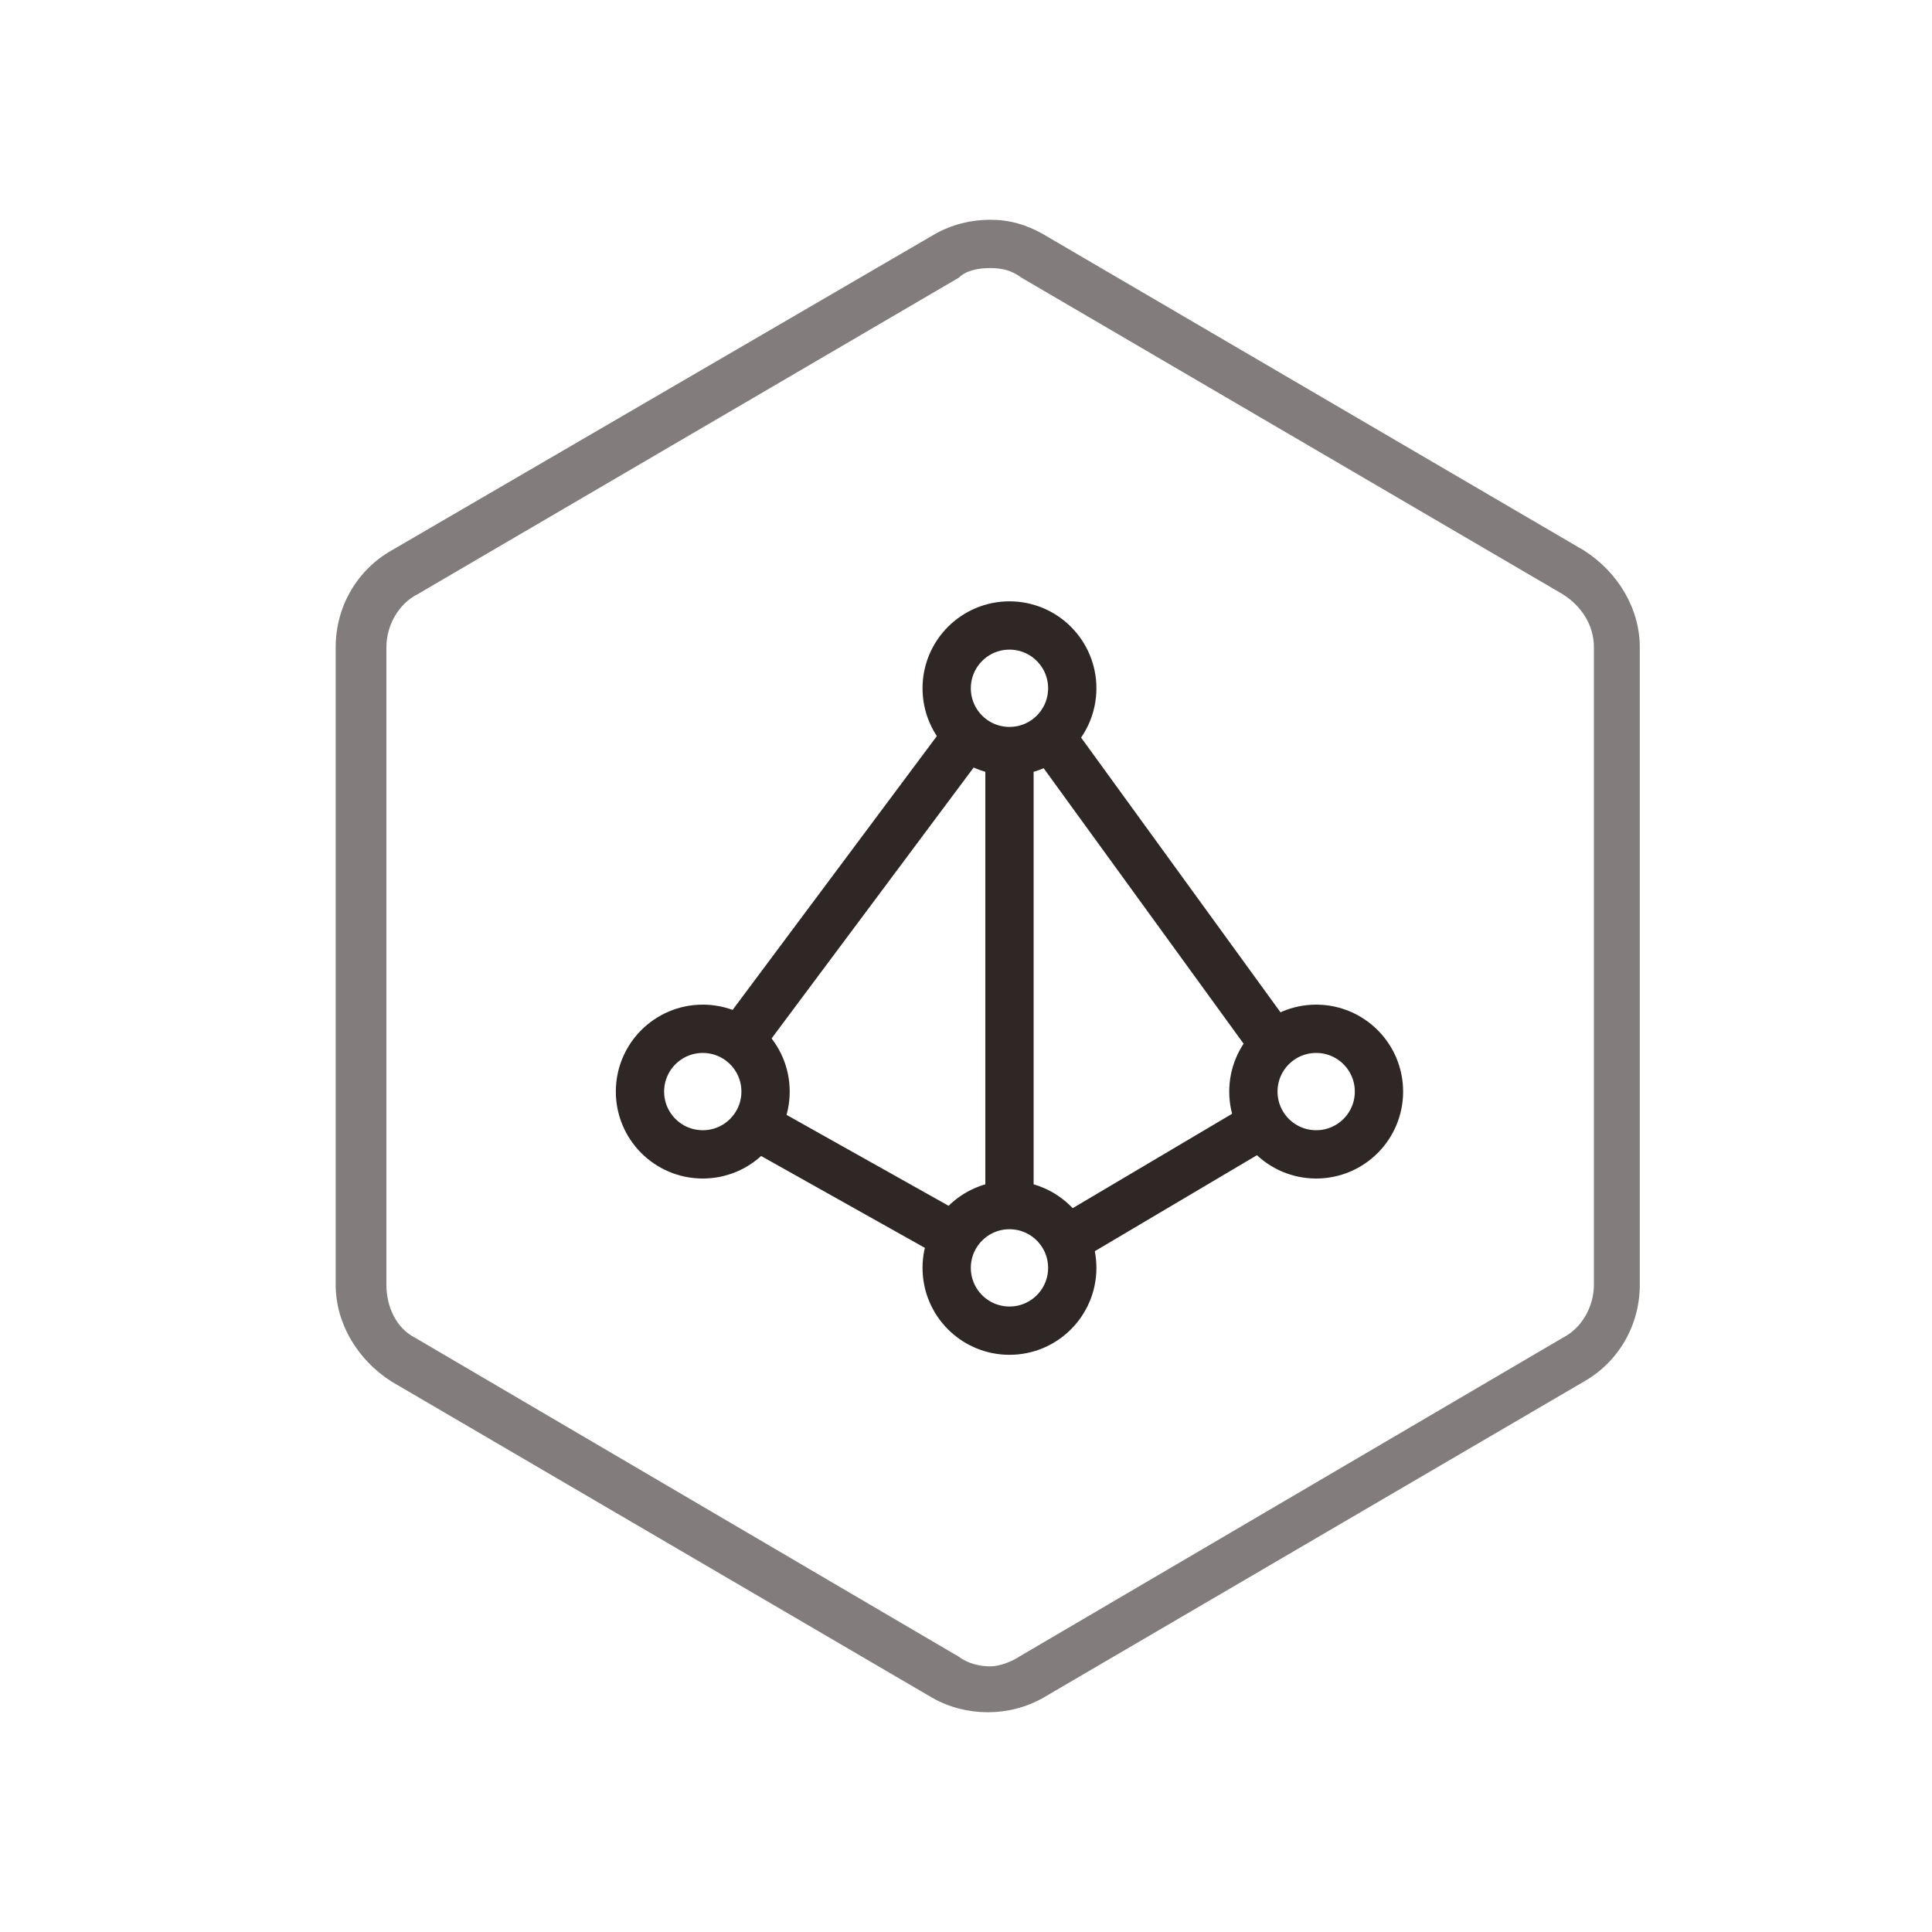 <?xml version="1.0" encoding="UTF-8"?>
<svg width="80px" height="80px" viewBox="0 0 80 80" version="1.1" xmlns="http://www.w3.org/2000/svg" xmlns:xlink="http://www.w3.org/1999/xlink">
    <!-- Generator: Sketch 53.2 (72643) - https://sketchapp.com -->
    <title>face/icon-jiazhi3</title>
    <desc>Created with Sketch.</desc>
    <g id="Page-1" stroke="none" stroke-width="1" fill="none" fill-rule="evenodd">
        <g id="高速通道" transform="translate(-1073, -719)">
            <g id="核心价值" transform="translate(970, 719)">
                <g id="Group-8" transform="translate(103, 0)">
                    <g id="GSTD_HX_wdkk" transform="translate(13, 9)">
                        <path d="M30.2,0.6 L52.5,13.7 C53.9,14.6 54.8,16.1 54.8,17.8 L54.8,44 C54.8,45.7 53.9,47.3 52.5,48.1 L30.2,61.4 C28.8,62.3 27,62.3 25.5,61.4 L3.2,48.2 C1.8,47.3 0.9,45.8 0.9,44.1 L0.9,17.9 C0.9,16.2 1.8,14.6 3.2,13.8 L25.7,0.6 C27,-0.2 28.9,-0.2 30.2,0.6 Z" id="Shape"></path>
                        <path d="M30.2,0.6 L52.5,13.7 C53.9,14.6 54.8,16.1 54.8,17.8 L54.8,44 C54.8,45.7 53.9,47.3 52.5,48.1 L30.2,61.4 C28.8,62.3 27,62.3 25.5,61.4 L3.2,48.2 C1.8,47.3 0.9,45.8 0.9,44.1 L0.9,17.9 C0.9,16.2 1.8,14.6 3.2,13.8 L25.7,0.6 C27,-0.2 28.9,-0.2 30.2,0.6 Z" id="Shape"></path>
                        <path d="M28,2.1 C28.5,2.1 28.9,2.2 29.3,2.5 L51.7,15.6 C52.5,16.1 53,16.9 53,17.8 L53,44.2 C53,45.1 52.5,46 51.7,46.4 L29.2,59.6 C28.9,59.8 28.4,60 28,60 C27.6,60 27.1,59.9 26.7,59.6 L4.2,46.4 C3.4,46 3,45.1 3,44.2 L3,17.8 C3,16.9 3.5,16 4.3,15.6 L26.7,2.5 C27,2.2 27.5,2.1 28,2.1 L28,2.1 Z M28,0.1 C27.2,0.1 26.4,0.3 25.7,0.7 L3.2,13.8 C1.8,14.6 0.9,16.1 0.9,17.8 L0.9,44.2 C0.9,45.8 1.8,47.3 3.2,48.2 L25.6,61.3 C26.3,61.7 27.1,61.9 27.9,61.9 C28.7,61.9 29.5,61.7 30.2,61.3 L52.6,48.2 C54,47.4 54.9,45.9 54.9,44.2 L54.9,17.8 C54.9,16.2 54,14.7 52.6,13.8 L30.2,0.7 C29.5,0.3 28.8,0.1 28,0.1 L28,0.1 Z" id="Shape" fill="#827D7C" fill-rule="nonzero"></path>
                        <circle id="Oval" stroke="#2F2725" stroke-width="2" cx="16.1" cy="36.2" r="2.6"></circle>
                        <circle id="Oval" stroke="#2F2725" stroke-width="2" cx="28.8" cy="43.5" r="2.6"></circle>
                        <circle id="Oval" stroke="#2F2725" stroke-width="2" cx="41.5" cy="36.2" r="2.6"></circle>
                        <circle id="Oval" stroke="#2F2725" stroke-width="2" cx="28.8" cy="19.5" r="2.6"></circle>
                        <path d="M18.3,37.6 L26.5,42.2" id="Shape" stroke="#2F2725" stroke-width="2"></path>
                        <path d="M31.4,42.2 L39,37.7" id="Shape" stroke="#2F2725" stroke-width="2"></path>
                        <path d="M18,33.6 L27.1,21.4" id="Shape" stroke="#2F2725" stroke-width="2"></path>
                        <path d="M30.5,21.5 L39.5,33.9" id="Shape" stroke="#2F2725" stroke-width="2"></path>
                        <path d="M28.8,22.3 L28.8,40.9" id="Shape" stroke="#2F2725" stroke-width="2"></path>
                    </g>
                </g>
            </g>
        </g>
    </g>
</svg>